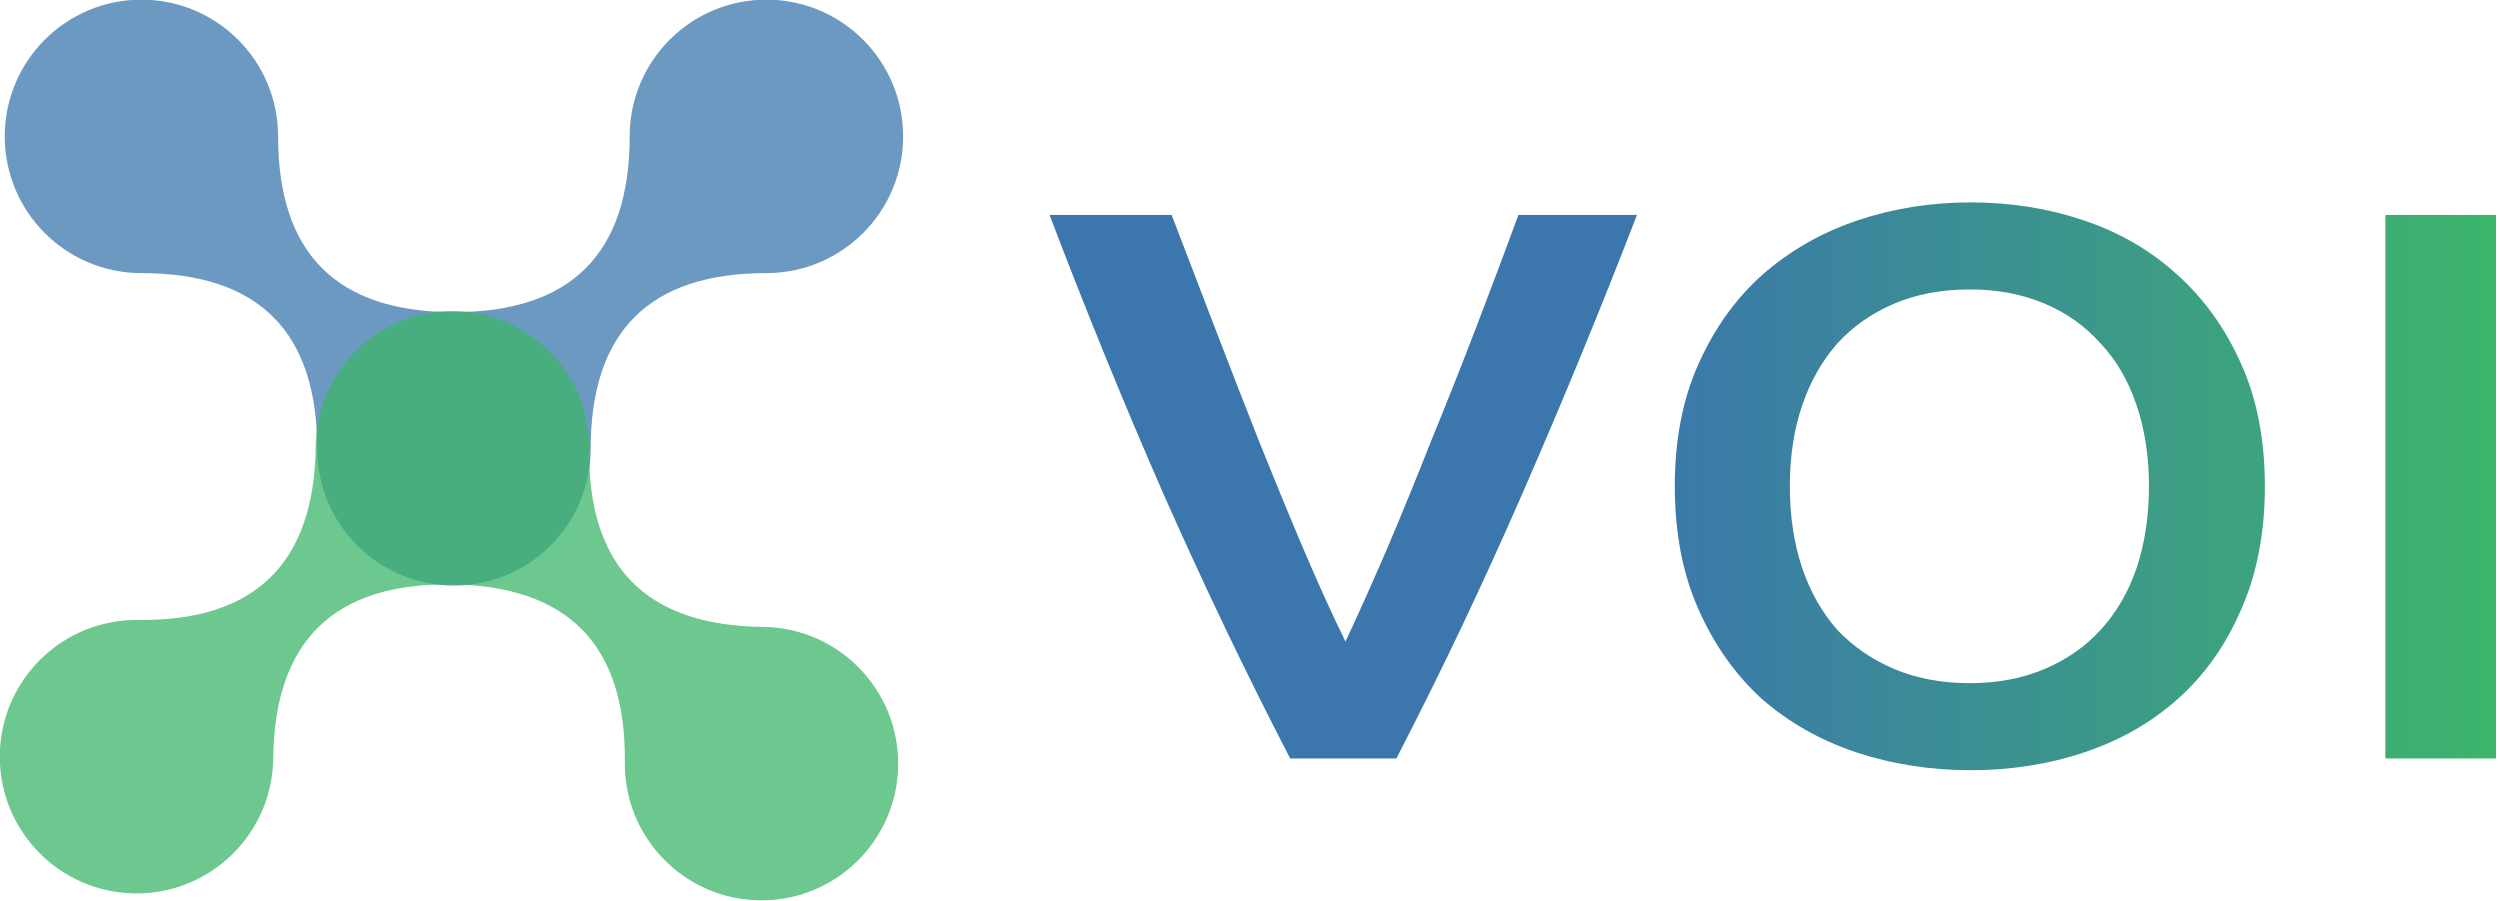 <?xml version="1.0" encoding="UTF-8" standalone="no"?>
<!-- Created with Inkscape (http://www.inkscape.org/) -->

<svg
   xmlns:dc="http://purl.org/dc/elements/1.1/"
   xmlns:cc="http://creativecommons.org/ns#"
   xmlns:rdf="http://www.w3.org/1999/02/22-rdf-syntax-ns#"
   xmlns:svg="http://www.w3.org/2000/svg"
   xmlns="http://www.w3.org/2000/svg"
   xmlns:xlink="http://www.w3.org/1999/xlink"
   xmlns:sodipodi="http://sodipodi.sourceforge.net/DTD/sodipodi-0.dtd"
   xmlns:inkscape="http://www.inkscape.org/namespaces/inkscape"
   width="64.514mm"
   height="23.263mm"
   viewBox="0 0 64.514 23.263"
   version="1.1"
   id="svg8649"
   inkscape:version="0.92.4 (5da689c313, 2019-01-14)"
   sodipodi:docname="voi.svg"
   inkscape:export-filename="C:\xampp.volthread.2020\htdocs\wp-content\uploads\products\logos\voi\voi-logo-sqr.png"
   inkscape:export-xdpi="283.48001"
   inkscape:export-ydpi="283.48001">
  <defs
     id="defs8643">
    <linearGradient
       gradientTransform="matrix(1.058,0,0,1.058,-12.309,32.797)"
       gradientUnits="userSpaceOnUse"
       y2="50.013"
       x2="225.776"
       y1="50.013"
       x1="102.776"
       id="linearGradient6630"
       xlink:href="#linearGradientSjjdxh80o2h-6"
       inkscape:collect="always" />
    <linearGradient
       id="linearGradientSjjdxh80o2h-6"
       y2="62.916"
       x2="67.38"
       y1="62.916"
       x1="13.268"
       gradientTransform="scale(1.238,0.808)"
       gradientUnits="userSpaceOnUse">
      <stop
         style="stop-color:#3b77ac;stop-opacity:1"
         id="stop1181-1"
         stop-color="#ff3143"
         offset="0.416" />
      <stop
         style="stop-color:#3cb56b;stop-opacity:1"
         id="stop1183-2"
         stop-color="#20a8d8"
         offset="100%" />
    </linearGradient>
    <linearGradient
       inkscape:collect="always"
       xlink:href="#linearGradientSjjdxh80o2h-6"
       id="linearGradient13232"
       gradientUnits="userSpaceOnUse"
       gradientTransform="matrix(1.058,0,0,1.058,-12.309,32.797)"
       x1="102.776"
       y1="50.013"
       x2="225.776"
       y2="50.013" />
    <linearGradient
       inkscape:collect="always"
       xlink:href="#linearGradientSjjdxh80o2h-6"
       id="linearGradient13234"
       gradientUnits="userSpaceOnUse"
       gradientTransform="matrix(1.058,0,0,1.058,-12.309,32.797)"
       x1="102.776"
       y1="50.013"
       x2="225.776"
       y2="50.013" />
    <linearGradient
       inkscape:collect="always"
       xlink:href="#linearGradientSjjdxh80o2h-6"
       id="linearGradient13236"
       gradientUnits="userSpaceOnUse"
       gradientTransform="matrix(1.058,0,0,1.058,-12.309,32.797)"
       x1="102.776"
       y1="50.013"
       x2="225.776"
       y2="50.013" />
  </defs>
  <sodipodi:namedview
     id="base"
     pagecolor="#ffffff"
     bordercolor="#666666"
     borderopacity="1.0"
     inkscape:pageopacity="0.0"
     inkscape:pageshadow="2"
     inkscape:zoom="4"
     inkscape:cx="121.59381"
     inkscape:cy="46.123725"
     inkscape:document-units="mm"
     inkscape:current-layer="layer1"
     showgrid="false"
     inkscape:window-width="1920"
     inkscape:window-height="1017"
     inkscape:window-x="-8"
     inkscape:window-y="-8"
     inkscape:window-maximized="1" />
  <g
     inkscape:label="Layer 1"
     inkscape:groupmode="layer"
     id="layer1"
     transform="translate(-139.737,-168.9)">
    <g
       id="g1239"
       transform="matrix(0.346,0,0,0.346,134.175,158.871)">
      <path
         style="clip-rule:evenodd;opacity:0.75;fill:#3b77ac;fill-opacity:1;fill-rule:evenodd"
         inkscape:connector-curvature="0"
         d="m 73.232,28.96 c -5.631,0 -10.194,4.567 -10.194,10.197 0,8.74 -4.368,13.108 -13.11,13.108 -8.737,0 -13.111,-4.369 -13.111,-13.108 0,-5.63 -4.563,-10.197 -10.194,-10.197 -5.631,0 -10.194,4.567 -10.194,10.197 0,5.631 4.563,10.198 10.194,10.198 8.742,0 13.111,4.369 13.111,13.111 0,5.631 4.563,10.194 10.195,10.194 5.63,0 10.2,-4.563 10.2,-10.194 0,-8.742 4.368,-13.111 13.104,-13.111 5.637,0 10.2,-4.567 10.2,-10.198 0,-5.63 -4.564,-10.197 -10.201,-10.197 z"
         id="path1237" />
      <path
         style="clip-rule:evenodd;opacity:0.75;fill:#3cb56b;fill-opacity:1;fill-rule:evenodd;stroke-width:1;text-rendering:geometricPrecision"
         inkscape:connector-curvature="0"
         d="m 26.149,95.618 c 5.631,0.062 10.244,-4.454 10.306,-10.083 0.097,-8.739 4.513,-13.059 13.255,-12.962 8.736,0.097 13.062,4.514 12.965,13.253 -0.062,5.63 4.45,10.247 10.08,10.309 C 78.386,96.198 82.999,91.682 83.062,86.052 83.124,80.421 78.612,75.804 72.981,75.742 64.24,75.645 59.92,71.227 60.017,62.486 60.079,56.855 55.567,52.242 49.935,52.18 44.306,52.117 39.685,56.629 39.623,62.26 c -0.097,8.741 -4.513,13.062 -13.249,12.965 -5.637,-0.062 -10.25,4.454 -10.312,10.084 -0.062,5.63 4.451,10.247 10.087,10.309 z"
         id="path1237-4" />
    </g>
    <g
       style="text-rendering:geometricPrecision"
       id="g18505"
       transform="matrix(0.271,0,0,0.271,139.939,168.181)">
      <g
         transform="translate(0,-13)"
         id="g6672">
        <g
           inkscape:export-ydpi="770.72998"
           inkscape:export-xdpi="770.72998"
           inkscape:export-filename="C:\Users\musta\Desktop\voilogo_2.png"
           transform="translate(-2.866,-23.056)"
           id="g6705">
          <g
             transform="translate(-10.683,33.097)"
             id="g1199"
             class="selector-part" />
          <rect
             id="rect1205"
             style="stroke:#3399ff;stroke-width:1"
             fill="rgba(168,202,236,0.5)"
             height="0"
             width="0"
             y="33.097"
             x="-10.683" />
          <g
             id="g1243"
             class="svg-clip svg-visible"
             style="opacity:1;text-rendering:geometricPrecision"
             transform="matrix(0,1.286,1.286,0,0,32)">
            <g
               id="g6648" />
          </g>
          <g
             aria-label="VOI"
             transform="matrix(1.058,0,0,0.945,0,4)"
             style="font-style:normal;font-variant:normal;font-weight:normal;font-stretch:normal;font-size:203.215px;line-height:1.25;font-family:'Ubuntu Condensed';-inkscape-font-specification:'Ubuntu Condensed, ';letter-spacing:0px;word-spacing:0px;fill:url(#linearGradient6630);fill-opacity:1;stroke:none;stroke-width:1.058"
             id="text4785">
            <path
               inkscape:connector-curvature="0"
               d="M 118.124,113.154 Q 112.197,100.352 106.665,86.364 101.212,72.376 96.47,58.388 h 10.985 q 1.897,5.532 3.872,11.301 1.976,5.769 3.951,11.38 1.976,5.532 3.951,10.748 1.976,5.216 3.872,9.562 1.818,-4.347 3.793,-9.483 1.976,-5.216 3.951,-10.827 2.055,-5.611 4.03,-11.38 1.976,-5.769 3.793,-11.301 h 10.669 q -4.821,13.988 -10.274,27.976 -5.453,13.988 -11.38,26.791 z"
               style="font-style:normal;font-variant:normal;font-weight:500;font-stretch:normal;font-size:79.028px;line-height:1.25;font-family:Ubuntu;-inkscape-font-specification:'Ubuntu Medium';fill:url(#linearGradient13232);fill-opacity:1;stroke-width:1.058"
               id="path6674" />
            <path
               inkscape:connector-curvature="0"
               d="m 163.096,85.731 q 0,4.505 1.106,8.219 1.106,3.635 3.161,6.243 2.134,2.529 5.137,3.951 3.003,1.423 6.796,1.423 3.714,0 6.717,-1.423 3.003,-1.423 5.058,-3.951 2.134,-2.608 3.24,-6.243 1.106,-3.714 1.106,-8.219 0,-4.505 -1.106,-8.14 -1.106,-3.714 -3.24,-6.243 -2.055,-2.608 -5.058,-4.03 -3.003,-1.423 -6.717,-1.423 -3.793,0 -6.796,1.423 -3.003,1.423 -5.137,4.03 -2.055,2.608 -3.161,6.243 -1.106,3.635 -1.106,8.14 z m 42.754,0 q 0,7.034 -2.134,12.407 -2.055,5.374 -5.69,9.009 -3.556,3.556 -8.377,5.374 -4.821,1.818 -10.274,1.818 -5.453,0 -10.353,-1.818 -4.821,-1.818 -8.456,-5.374 -3.556,-3.635 -5.69,-9.009 -2.134,-5.374 -2.134,-12.407 0,-7.034 2.134,-12.328 2.134,-5.374 5.769,-9.009 3.714,-3.635 8.535,-5.453 4.821,-1.818 10.195,-1.818 5.374,0 10.195,1.818 4.821,1.818 8.377,5.453 3.635,3.635 5.769,9.009 2.134,5.295 2.134,12.328 z"
               style="font-style:normal;font-variant:normal;font-weight:500;font-stretch:normal;font-size:79.028px;line-height:1.25;font-family:Ubuntu;-inkscape-font-specification:'Ubuntu Medium';fill:url(#linearGradient13234);fill-opacity:1;stroke-width:1.058"
               id="path6676" />
            <path
               inkscape:connector-curvature="0"
               d="m 216.697,58.388 h 9.958 v 54.767 h -9.958 z"
               style="font-style:normal;font-variant:normal;font-weight:500;font-stretch:normal;font-size:79.028px;line-height:1.25;font-family:Ubuntu;-inkscape-font-specification:'Ubuntu Medium';fill:url(#linearGradient13236);fill-opacity:1;stroke-width:1.058"
               id="path6678" />
          </g>
        </g>
      </g>
    </g>
  </g>
</svg>
